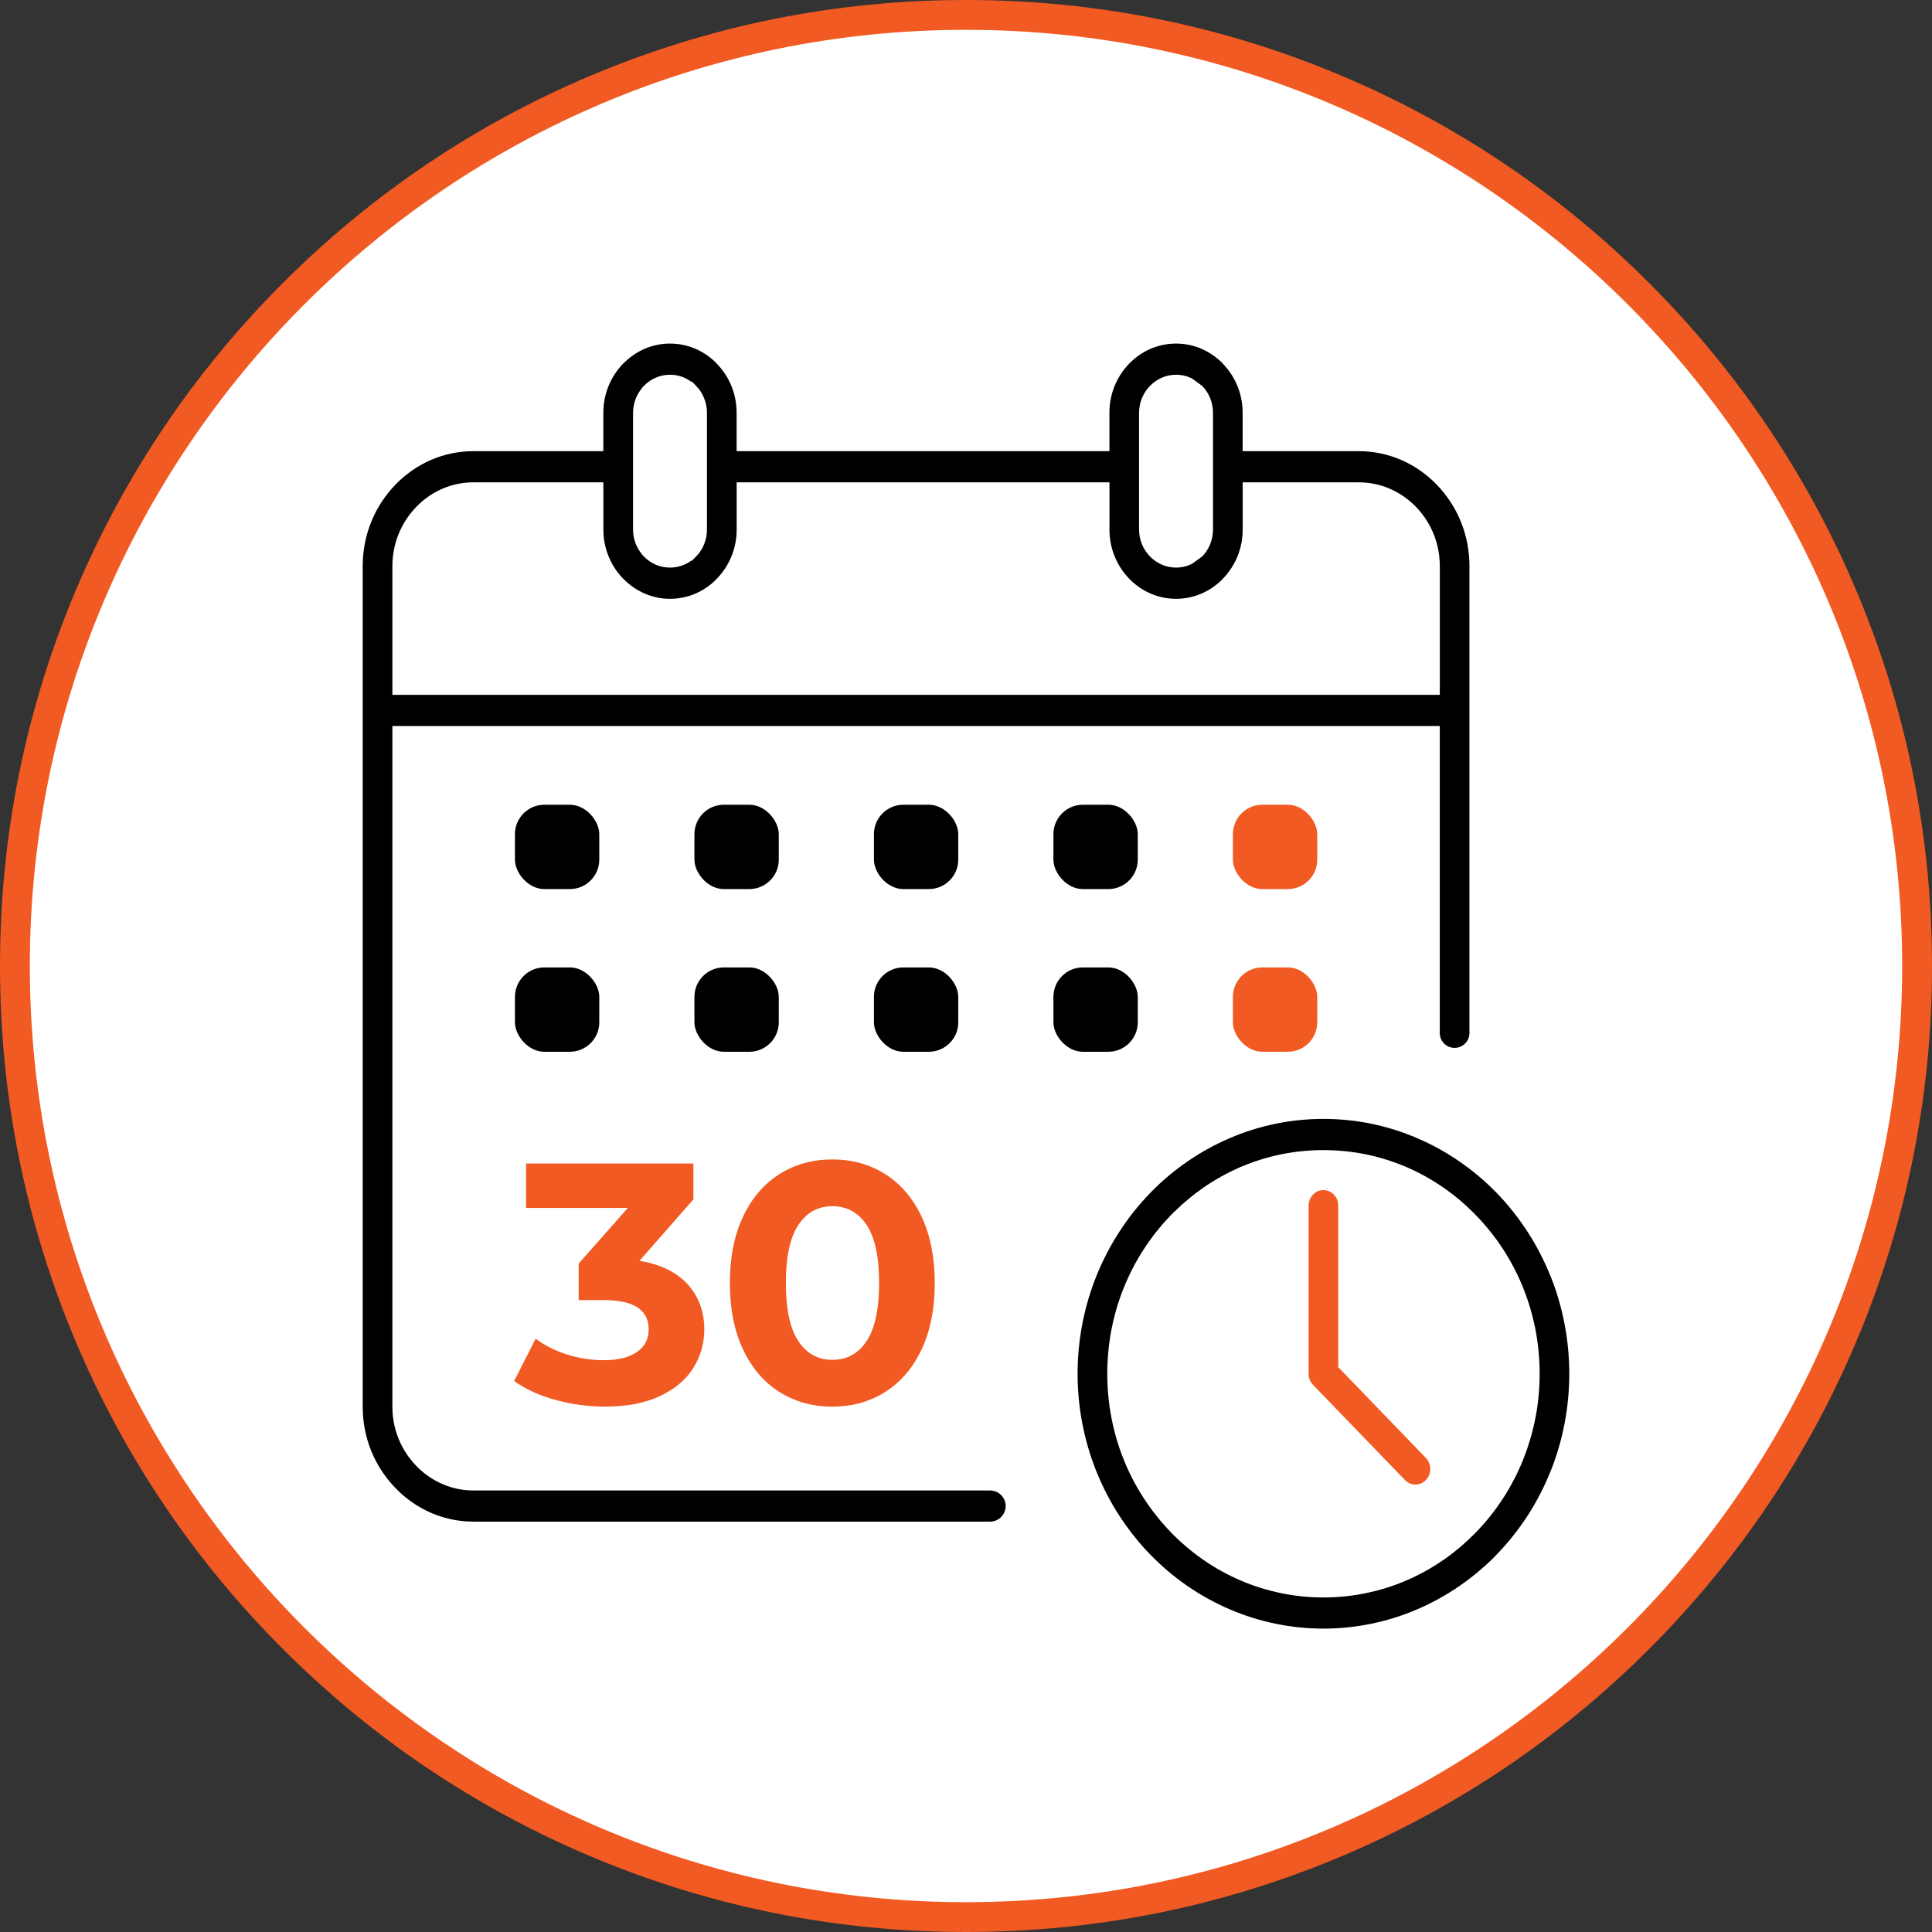 <?xml version="1.0" encoding="UTF-8"?><svg id="uuid-c261956b-bdfe-480b-855c-f29319171862" xmlns="http://www.w3.org/2000/svg" viewBox="0 0 128 128"><rect x="0" y="0" width="128" height="128" fill="#333333" stroke="none"/><defs><style>.uuid-d7b1f304-124a-4de1-a2e6-dcca48057153{fill:#fff;}.uuid-dd33ab7d-5239-4fe2-97fd-66b8dbe731fa{fill:#f15a22;}</style></defs><circle class="uuid-d7b1f304-124a-4de1-a2e6-dcca48057153" cx="64" cy="64" r="63.012"/><path class="uuid-dd33ab7d-5239-4fe2-97fd-66b8dbe731fa" d="M64,128c-8.64,0-17.021-1.692-24.912-5.03-7.621-3.223-14.466-7.838-20.343-13.715-5.877-5.877-10.492-12.722-13.715-20.343-3.338-7.891-5.03-16.272-5.03-24.912s1.692-17.021,5.03-24.912c3.223-7.621,7.838-14.466,13.715-20.343,5.877-5.877,12.722-10.492,20.343-13.715C46.979,1.692,55.36,0,64,0s17.021,1.692,24.912,5.03c7.621,3.223,14.466,7.838,20.343,13.715,5.877,5.877,10.492,12.722,13.715,20.343,3.338,7.891,5.03,16.272,5.03,24.912s-1.692,17.021-5.03,24.912c-3.223,7.621-7.838,14.466-13.715,20.343-5.877,5.877-12.722,10.492-20.343,13.715-7.891,3.338-16.272,5.03-24.912,5.03ZM64,1.976C29.8,1.976,1.976,29.8,1.976,64s27.824,62.024,62.024,62.024,62.024-27.824,62.024-62.024S98.2,1.976,64,1.976Z"/><path d="M31.367,100.811c-1.95,0-3.787-.792-5.174-2.231-1.395-1.443-2.163-3.354-2.163-5.381v-55.696c0-2.028.767-3.94,2.159-5.384,1.388-1.436,3.227-2.228,5.178-2.228h8.606v-2.542c0-1.192.438-2.316,1.236-3.176l.069-.069c.84-.866,1.945-1.342,3.112-1.342,1.135,0,2.208.446,3.034,1.259l.081.09c.837.866,1.298,2.016,1.298,3.238v2.542h24.699v-2.542c0-1.227.461-2.379,1.298-3.245.836-.865,1.942-1.342,3.115-1.342,1.135,0,2.208.446,3.034,1.259l.081.09c.837.866,1.298,2.016,1.298,3.238v2.542h7.69c1.951,0,3.79.791,5.178,2.228,1.392,1.444,2.159,3.356,2.159,5.384v30.939c0,.543-.44.983-.983.983h-0c-.543,0-.983-.44-.983-.983v-20.343H25.997v45.101c0,1.469.559,2.859,1.575,3.913,1.02,1.054,2.368,1.635,3.795,1.635h34.228c.57,0,1.032.462,1.032,1.032v0c0,.57-.462,1.032-1.032,1.032H31.367ZM31.367,31.956c-1.432,0-2.779.58-3.795,1.634-1.016,1.054-1.575,2.444-1.575,3.913v8.531h69.394v-8.531c0-1.472-.558-2.861-1.571-3.913-1.02-1.054-2.369-1.634-3.799-1.634h-7.69v3.13c0,1.222-.461,2.371-1.298,3.238l-.112.116v.004c-.822.794-1.882,1.229-3.003,1.229-1.172,0-2.279-.476-3.115-1.342-.837-.87-1.298-2.022-1.298-3.245v-3.13h-24.699v3.13c0,1.222-.461,2.371-1.298,3.238l-.112.116v.004c-.822.794-1.882,1.229-3.003,1.229-1.166,0-2.272-.477-3.112-1.342l-.099-.102c-.779-.86-1.207-1.97-1.207-3.143v-3.13h-8.606ZM77.917,24.827c-.651,0-1.267.265-1.735.747-.462.481-.716,1.111-.716,1.775v7.736c0,.664.254,1.294.715,1.774.467.481,1.083.745,1.736.745.368,0,.725-.084,1.049-.243l.687-.498c.459-.477.711-1.109.711-1.778v-7.736c0-.669-.253-1.3-.711-1.778l-.687-.5c-.325-.16-.681-.245-1.049-.245ZM42.543,36.744l.113.12c.463.477,1.079.74,1.735.74.517,0,1.01-.165,1.421-.47l.024.025.291-.295c.459-.477.711-1.109.711-1.778v-7.736c0-.669-.253-1.301-.711-1.778l-.278-.289-.026.026c-.415-.313-.911-.482-1.432-.482-.658,0-1.275.265-1.736.745l-.111.116v.011c-.39.462-.603,1.042-.603,1.65v7.736c0,.609.213,1.189.603,1.65v.009Z"/><path d="M103.656,87.719c-.193-1.005-.471-1.985-.827-2.916h-.001l-.101-.25c-.415-1.033-.922-2.015-1.507-2.919-.604-.935-1.286-1.798-2.026-2.564-.754-.781-1.587-1.487-2.475-2.1-.888-.617-1.836-1.141-2.82-1.56-.971-.42-1.995-.743-3.044-.96-1.043-.212-2.111-.32-3.175-.32-1.062,0-2.129.108-3.17.32-1.05.217-2.075.54-3.047.961-.982.418-1.93.943-2.819,1.56-.844.582-1.638,1.249-2.362,1.984v.002l-.112.116c-.764.794-1.446,1.656-2.027,2.561-.594.92-1.102,1.904-1.511,2.922-.412,1.033-.723,2.097-.926,3.164-.208,1.077-.313,2.185-.313,3.292,0,1.11.105,2.219.314,3.297.203,1.068.514,2.131.925,3.159.408,1.02.917,2.005,1.511,2.927.52.807,1.108,1.569,1.752,2.273l0-0.0.278.288c.745.774,1.576,1.481,2.47,2.102.889.614,1.838,1.139,2.82,1.561.992.425,2.017.747,3.047.957,1.036.215,2.103.324,3.17.324,1.07,0,2.138-.109,3.175-.324,1.029-.209,2.053-.531,3.045-.956.972-.418,1.921-.943,2.819-1.56.787-.546,1.523-1.155,2.194-1.816l.278-.288c.757-.782,1.439-1.644,2.03-2.56.591-.915,1.098-1.899,1.507-2.923l.108-.265c.354-.932.63-1.905.82-2.899.208-1.077.313-2.186.313-3.296,0-1.108-.105-2.216-.314-3.293ZM101.732,93.909c-.18.931-.443,1.836-.781,2.694v.008l-.029.072c-.361.899-.805,1.76-1.322,2.558-.528.814-1.128,1.57-1.783,2.248l-.121.122h-.001c-.638.646-1.329,1.228-2.056,1.732-.778.539-1.61,1-2.472,1.37-.839.362-1.741.644-2.68.839-.912.188-1.857.283-2.807.283-.948,0-1.891-.095-2.804-.284-.938-.195-1.84-.477-2.678-.838-.854-.364-1.687-.825-2.478-1.371-.78-.543-1.511-1.166-2.171-1.849l-.112-.12v-.001c-.621-.656-1.184-1.374-1.674-2.134-.515-.792-.96-1.652-1.322-2.554-.352-.874-.624-1.807-.81-2.775-.18-.942-.271-1.916-.271-2.896,0-.98.091-1.954.271-2.896.185-.962.457-1.895.81-2.77.361-.899.805-1.76,1.321-2.556.507-.791,1.107-1.549,1.783-2.252l.291-.295.005.005c.595-.584,1.226-1.108,1.88-1.56.764-.531,1.597-.993,2.478-1.375.857-.366,1.758-.647,2.68-.838.918-.185,1.861-.279,2.802-.279.944,0,1.888.094,2.808.28.92.191,1.821.473,2.68.839.882.382,1.713.844,2.47,1.373.762.525,1.495,1.149,2.177,1.855.677.704,1.278,1.461,1.786,2.247.516.798.961,1.658,1.322,2.558l.029.076c.338.857.601,1.762.781,2.695.18.943.271,1.917.271,2.896,0,.979-.091,1.953-.271,2.897Z"/><path class="uuid-dd33ab7d-5239-4fe2-97fd-66b8dbe731fa" d="M93.774,98.356c-.26,0-.505-.105-.69-.297l-6.08-6.295c-.043-.046-.077-.086-.104-.122l-.048-.079-.007-.007-.021-.042-.012-.017c-.075-.151-.114-.318-.114-.486v-11.134c0-.568.44-1.03.981-1.03.543,0,.985.462.985,1.03v10.703l5.8,6.007c.392.406.392,1.065 0,1.471-.185.191-.43.297-.69.297Z"/><path class="uuid-dd33ab7d-5239-4fe2-97fd-66b8dbe731fa" d="M45.553,85.083c.739.807,1.108,1.806,1.108,2.997,0,.92-.241,1.768-.724,2.545-.483.777-1.218,1.399-2.205,1.866-.988.467-2.198.701-3.63.701-1.116,0-2.213-.147-3.291-.441-1.078-.294-1.994-.713-2.748-1.255l1.425-2.805c.603.452,1.301.803,2.092,1.052.792.249,1.602.373,2.432.373.92,0,1.643-.177,2.172-.532.528-.354.792-.856.792-1.504,0-1.297-.988-1.945-2.963-1.945h-1.674v-2.42l3.257-3.687h-6.741v-2.941h11.084v2.375l-3.574,4.072c1.387.226,2.45.743,3.189,1.549Z"/><path class="uuid-dd33ab7d-5239-4fe2-97fd-66b8dbe731fa" d="M51.637,92.22c-1.026-.648-1.829-1.587-2.409-2.816-.581-1.229-.871-2.695-.871-4.399,0-1.704.29-3.17.871-4.399.58-1.229,1.383-2.168,2.409-2.816,1.025-.648,2.194-.973,3.506-.973,1.312,0,2.48.324,3.506.973,1.025.649,1.828,1.587,2.409,2.816.58,1.229.871,2.696.871,4.399,0,1.704-.291,3.171-.871,4.399-.581,1.229-1.384,2.168-2.409,2.816-1.026.649-2.194.973-3.506.973-1.312,0-2.481-.324-3.506-.973ZM57.416,88.849c.55-.829.826-2.111.826-3.845,0-1.734-.275-3.016-.826-3.845-.551-.829-1.308-1.244-2.273-1.244-.95,0-1.7.415-2.251,1.244-.551.829-.826,2.111-.826,3.845,0,1.734.275,3.016.826,3.845.55.83,1.301,1.244,2.251,1.244.965,0,1.722-.415,2.273-1.244Z"/><rect x="34.116" y="53.316" width="5.588" height="5.588" rx="1.951" ry="1.951"/><rect x="46.008" y="53.316" width="5.588" height="5.588" rx="1.951" ry="1.951"/><rect x="57.9" y="53.316" width="5.588" height="5.588" rx="1.951" ry="1.951"/><rect x="69.792" y="53.316" width="5.588" height="5.588" rx="1.951" ry="1.951"/><rect class="uuid-dd33ab7d-5239-4fe2-97fd-66b8dbe731fa" x="81.683" y="53.316" width="5.588" height="5.588" rx="1.951" ry="1.951"/><rect x="34.116" y="64.094" width="5.588" height="5.588" rx="1.951" ry="1.951"/><rect x="46.008" y="64.094" width="5.588" height="5.588" rx="1.951" ry="1.951"/><rect x="57.9" y="64.094" width="5.588" height="5.588" rx="1.951" ry="1.951"/><rect x="69.792" y="64.094" width="5.588" height="5.588" rx="1.951" ry="1.951"/><rect class="uuid-dd33ab7d-5239-4fe2-97fd-66b8dbe731fa" x="81.683" y="64.094" width="5.588" height="5.588" rx="1.951" ry="1.951"/></svg>